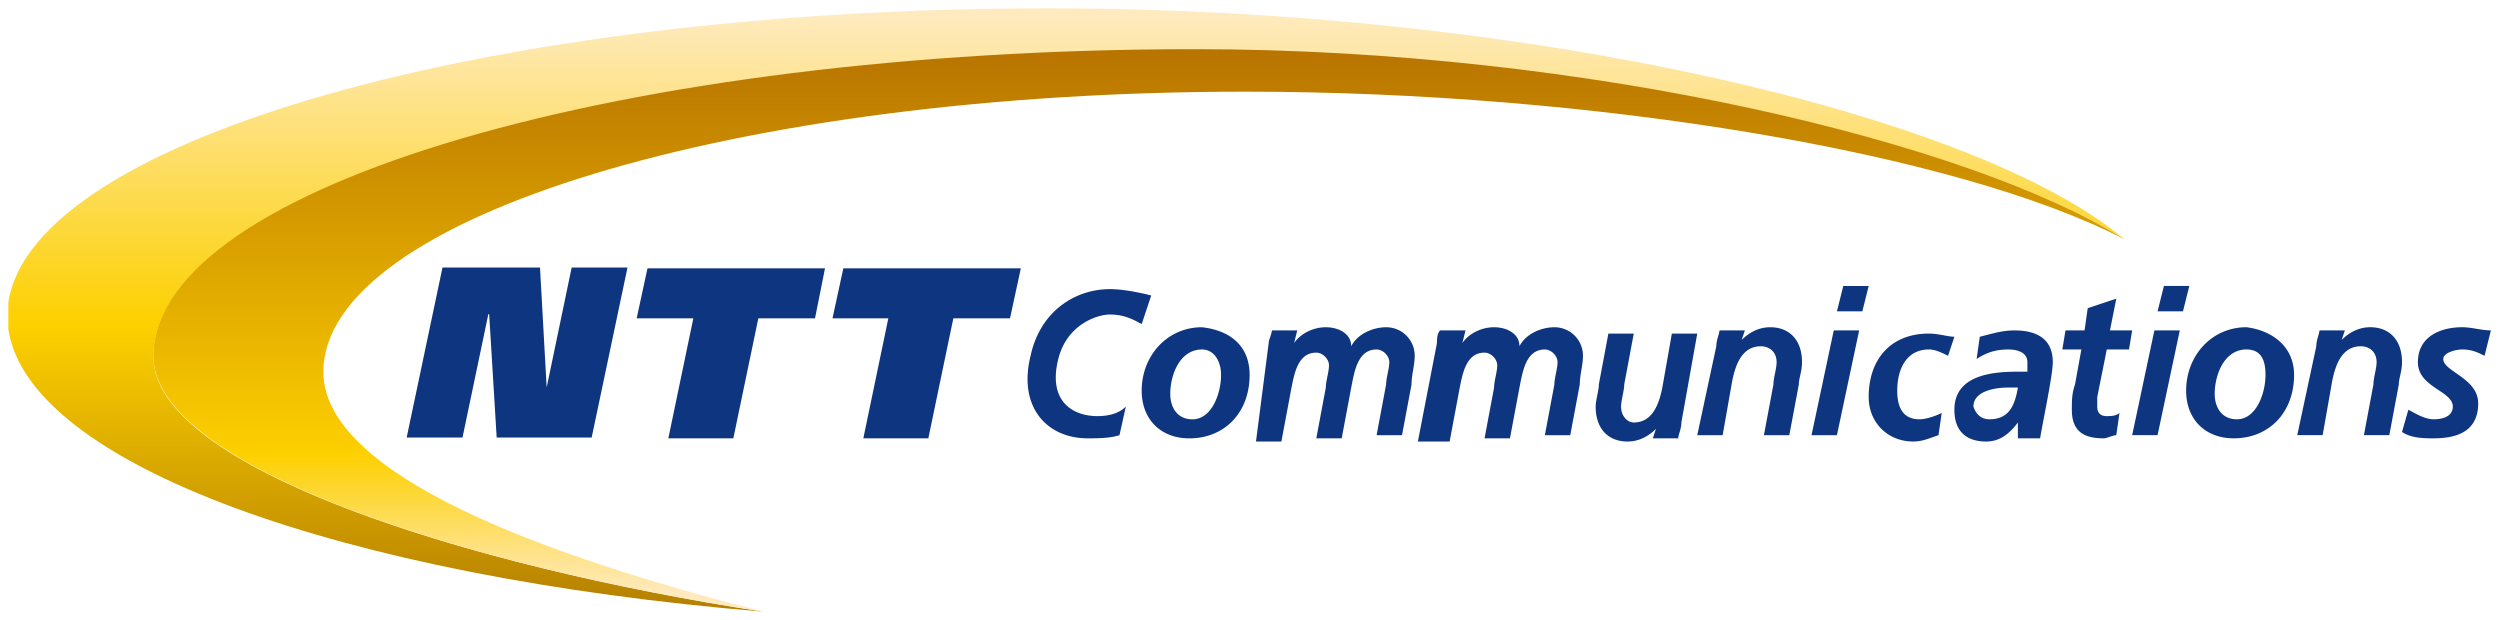 <svg xmlns="http://www.w3.org/2000/svg" viewBox="0 0 300 74.4"><linearGradient id="a" x1="-244.116" x2="-243.116" y1="441.36" y2="441.36" gradientTransform="matrix(0 74.119 74.119 0 -32585.148 18095.494)" gradientUnits="userSpaceOnUse"><stop offset="0" stop-color="#feeabe"/><stop offset=".5" stop-color="#fdd000"/><stop offset="1" stop-color="#af7900"/></linearGradient><linearGradient id="b" x1="-254.426" x2="-253.426" y1="434.269" y2="434.269" gradientTransform="scale(66.711 -66.711)rotate(90 91.479 344.838)" gradientUnits="userSpaceOnUse"><stop offset="0" stop-color="#feeabe"/><stop offset=".25" stop-color="#fdd000"/><stop offset="1" stop-color="#b67100"/></linearGradient><path fill="url(#a)" d="M1 36.3v3.2c2.4 16.2 39.9 29.7 90.6 33.9C56.1 68 18.4 56.1 18.4 42.8 18.4 22.5 74.6 6 143.4 6c47.3 0 93.3 11.2 111.5 22.7C237.4 13.9 183.7 1 125.8 1 58.9 1 3.9 16.7 1 36.3"/><path fill="url(#b)" d="M18.4 42.5v.4c.4 13.3 37.9 25.1 73.2 30.5-25.9-6.6-52.8-16.3-52.8-28.8C38.9 26 88.7 11 149.4 11c41.8 0 85.4 7.3 105.5 17.7-18.2-11.5-64.2-22.8-111.5-22.8-68.5 0-124.5 16.4-125 36.6"/><path fill="#0e357f" d="M53.1 32.1h11.7l.8 14.4 3-14.4h6.7L71 52.5H59.6l-.9-14.8h-.1l-3.1 14.8h-6.7m49-14.3H91l-3 14.4h-7.8l3-14.4h-6.8l1.3-6H99m22.2 6h-6.8l-3 14.4h-7.8l3-14.4h-6.7l1.3-6h21.3m27.455 12.784c0 4.572-3.047 7.62-7.238 7.62-3.428 0-5.714-2.286-5.714-5.715 0-4.19 3.048-7.619 7.238-7.619 3.429.381 5.714 2.286 5.714 5.714m-3.428 0c0-1.524-.762-3.047-2.286-3.047-2.666 0-3.81 3.047-3.81 5.333 0 1.524.763 3.048 2.667 3.048 2.286 0 3.429-3.048 3.429-5.334m5.714-3.81c0-.38.381-1.142.381-1.523h3.048l-.381 1.524c.762-1.143 2.285-1.905 3.81-1.905s3.047.762 3.047 2.286c.762-1.524 2.667-2.286 4.19-2.286a3.414 3.414 0 0 1 3.429 3.429c0 1.142-.381 2.285-.381 3.428l-1.143 6.095h-3.048l1.143-6.095c0-.762.381-1.905.381-2.667s-.762-1.523-1.524-1.523c-2.285 0-2.666 2.666-3.047 4.571l-1.143 6.095h-3.048l1.143-6.095c0-.762.381-1.905.381-2.667s-.762-1.523-1.524-1.523c-2.285 0-2.666 2.666-3.047 4.571l-1.143 6.095h-3.048m21.715-11.81c0-.38 0-1.142.38-1.523h3.048l-.38 1.524c.761-1.143 2.285-1.905 3.809-1.905s3.047.762 3.047 2.286c.762-1.524 2.667-2.286 4.19-2.286a3.414 3.414 0 0 1 3.43 3.429c0 1.142-.382 2.285-.382 3.428l-1.143 6.095h-3.047l1.143-6.095c0-.762.38-1.905.38-2.667s-.761-1.523-1.523-1.523c-2.286 0-2.667 2.666-3.048 4.571l-1.143 6.095h-3.047l1.143-6.095c0-.762.38-1.905.38-2.667s-.761-1.523-1.523-1.523c-2.286 0-2.667 2.666-3.048 4.571l-1.143 6.095h-3.81m31.62-2.285c0 .761-.381 1.523-.381 1.904h-3.048l.381-1.143c-.762.762-1.905 1.524-3.428 1.524-2.286 0-3.81-1.524-3.81-4.19 0-.762.381-1.905.381-2.667l1.143-6.095h3.047l-1.142 6.095c0 .762-.381 1.905-.381 2.667 0 1.143.762 1.905 1.523 1.905 2.286 0 3.048-2.286 3.429-4.19l1.143-6.477h3.047m2.286 1.524c0-.762.381-1.524.381-1.905h3.048l-.381 1.143c.762-.762 1.904-1.524 3.428-1.524 2.286 0 3.81 1.524 3.81 4.19 0 1.143-.381 1.905-.381 2.667l-1.143 6.095h-3.048l1.143-6.095c0-.762.381-1.905.381-2.667 0-1.142-.762-1.904-1.905-1.904-2.285 0-3.047 2.285-3.428 4.19l-1.143 6.476h-3.048m16.381-12.571h3.048l-2.667 12.571h-3.047zm1.143-5.333h3.048l-.762 3.047h-3.048m13.333 5.334c-.761-.381-1.523-.762-2.285-.762-2.667 0-3.81 2.285-3.81 4.952 0 1.524.381 3.429 2.667 3.429.762 0 1.905-.381 2.667-.762l-.381 2.666c-1.143.381-1.905.762-3.048.762-3.048 0-5.333-2.285-5.333-5.333 0-4.571 2.666-7.62 7.238-7.62 1.143 0 2.285.382 3.047.382m7.62 10.286c-1.143 1.523-2.286 2.285-3.81 2.285-2.286 0-3.81-1.143-3.81-3.81 0-4.19 4.572-4.57 7.62-4.57h1.142V43.46c0-1.142-1.143-1.523-2.285-1.523-1.524 0-2.667.38-3.81 1.143l.381-2.667c1.524-.381 2.667-.762 4.19-.762 2.286 0 4.572.762 4.572 3.81 0 1.523-1.143 6.857-1.524 9.142h-2.667zm-3.43-.381c2.287 0 3.048-1.524 3.43-3.81h-1.143c-1.524 0-4.19.381-4.19 2.286.38 1.143 1.142 1.524 1.904 1.524m9.143-10.667h2.285l.381-2.667 3.429-1.143-.762 3.81h2.667l-.381 2.286h-2.667l-1.143 5.714v1.143c0 .762.381 1.143 1.143 1.143.38 0 1.143 0 1.524-.381l-.381 2.666c-.381 0-1.143.381-1.524.381-2.286 0-3.81-.762-3.81-3.428 0-1.143 0-1.905.381-3.048l.762-4.19h-2.285m11.047-2.286h3.048l-2.667 12.571h-3.047zm1.143-5.333h3.048l-.762 3.047h-3.048m16.381 7.62c0 4.57-3.048 7.618-7.238 7.618-3.429 0-5.714-2.285-5.714-5.714 0-4.19 3.047-7.619 7.238-7.619 3.047.381 5.714 2.286 5.714 5.714m-3.429 0c0-1.524-.38-3.047-2.285-3.047-2.667 0-3.81 3.047-3.81 5.333 0 1.524.762 3.048 2.667 3.048 2.286 0 3.428-3.048 3.428-5.334m6.096-3.428c0-.762.38-1.524.38-1.905h3.048l-.38 1.143c.761-.762 1.904-1.524 3.428-1.524 2.286 0 3.81 1.524 3.81 4.19 0 1.143-.382 1.905-.382 2.667l-1.142 6.095h-3.048l1.143-6.095c0-.762.38-1.905.38-2.667 0-1.142-.761-1.904-1.904-1.904-2.286 0-3.048 2.285-3.429 4.19l-1.142 6.476h-3.048m22.476-9.523c-.762-.381-1.524-.762-2.667-.762-.762 0-2.285.38-2.285 1.143 0 1.523 4.19 2.285 4.19 5.333 0 3.428-2.667 4.19-5.333 4.19-1.143 0-2.667 0-3.81-.762l.762-2.666c.762.38 1.905 1.143 3.048 1.143s2.286-.381 2.286-1.524c0-1.905-4.19-2.286-4.19-5.334s2.666-4.19 5.332-4.19c1.143 0 2.286.381 3.429.381m-161.904-.762c-.762-.38-1.905-1.143-3.81-1.143-1.523 0-4.952 1.143-6.095 4.953-1.523 5.333 1.524 7.238 4.572 7.238 1.524 0 2.667-.381 3.428-1.143l-.761 3.428c-1.143.381-2.667.381-3.81.381-4.952 0-8.38-3.81-6.857-9.904 1.143-5.334 5.333-8 9.524-8 1.523 0 3.428.38 4.952.762"/></svg>